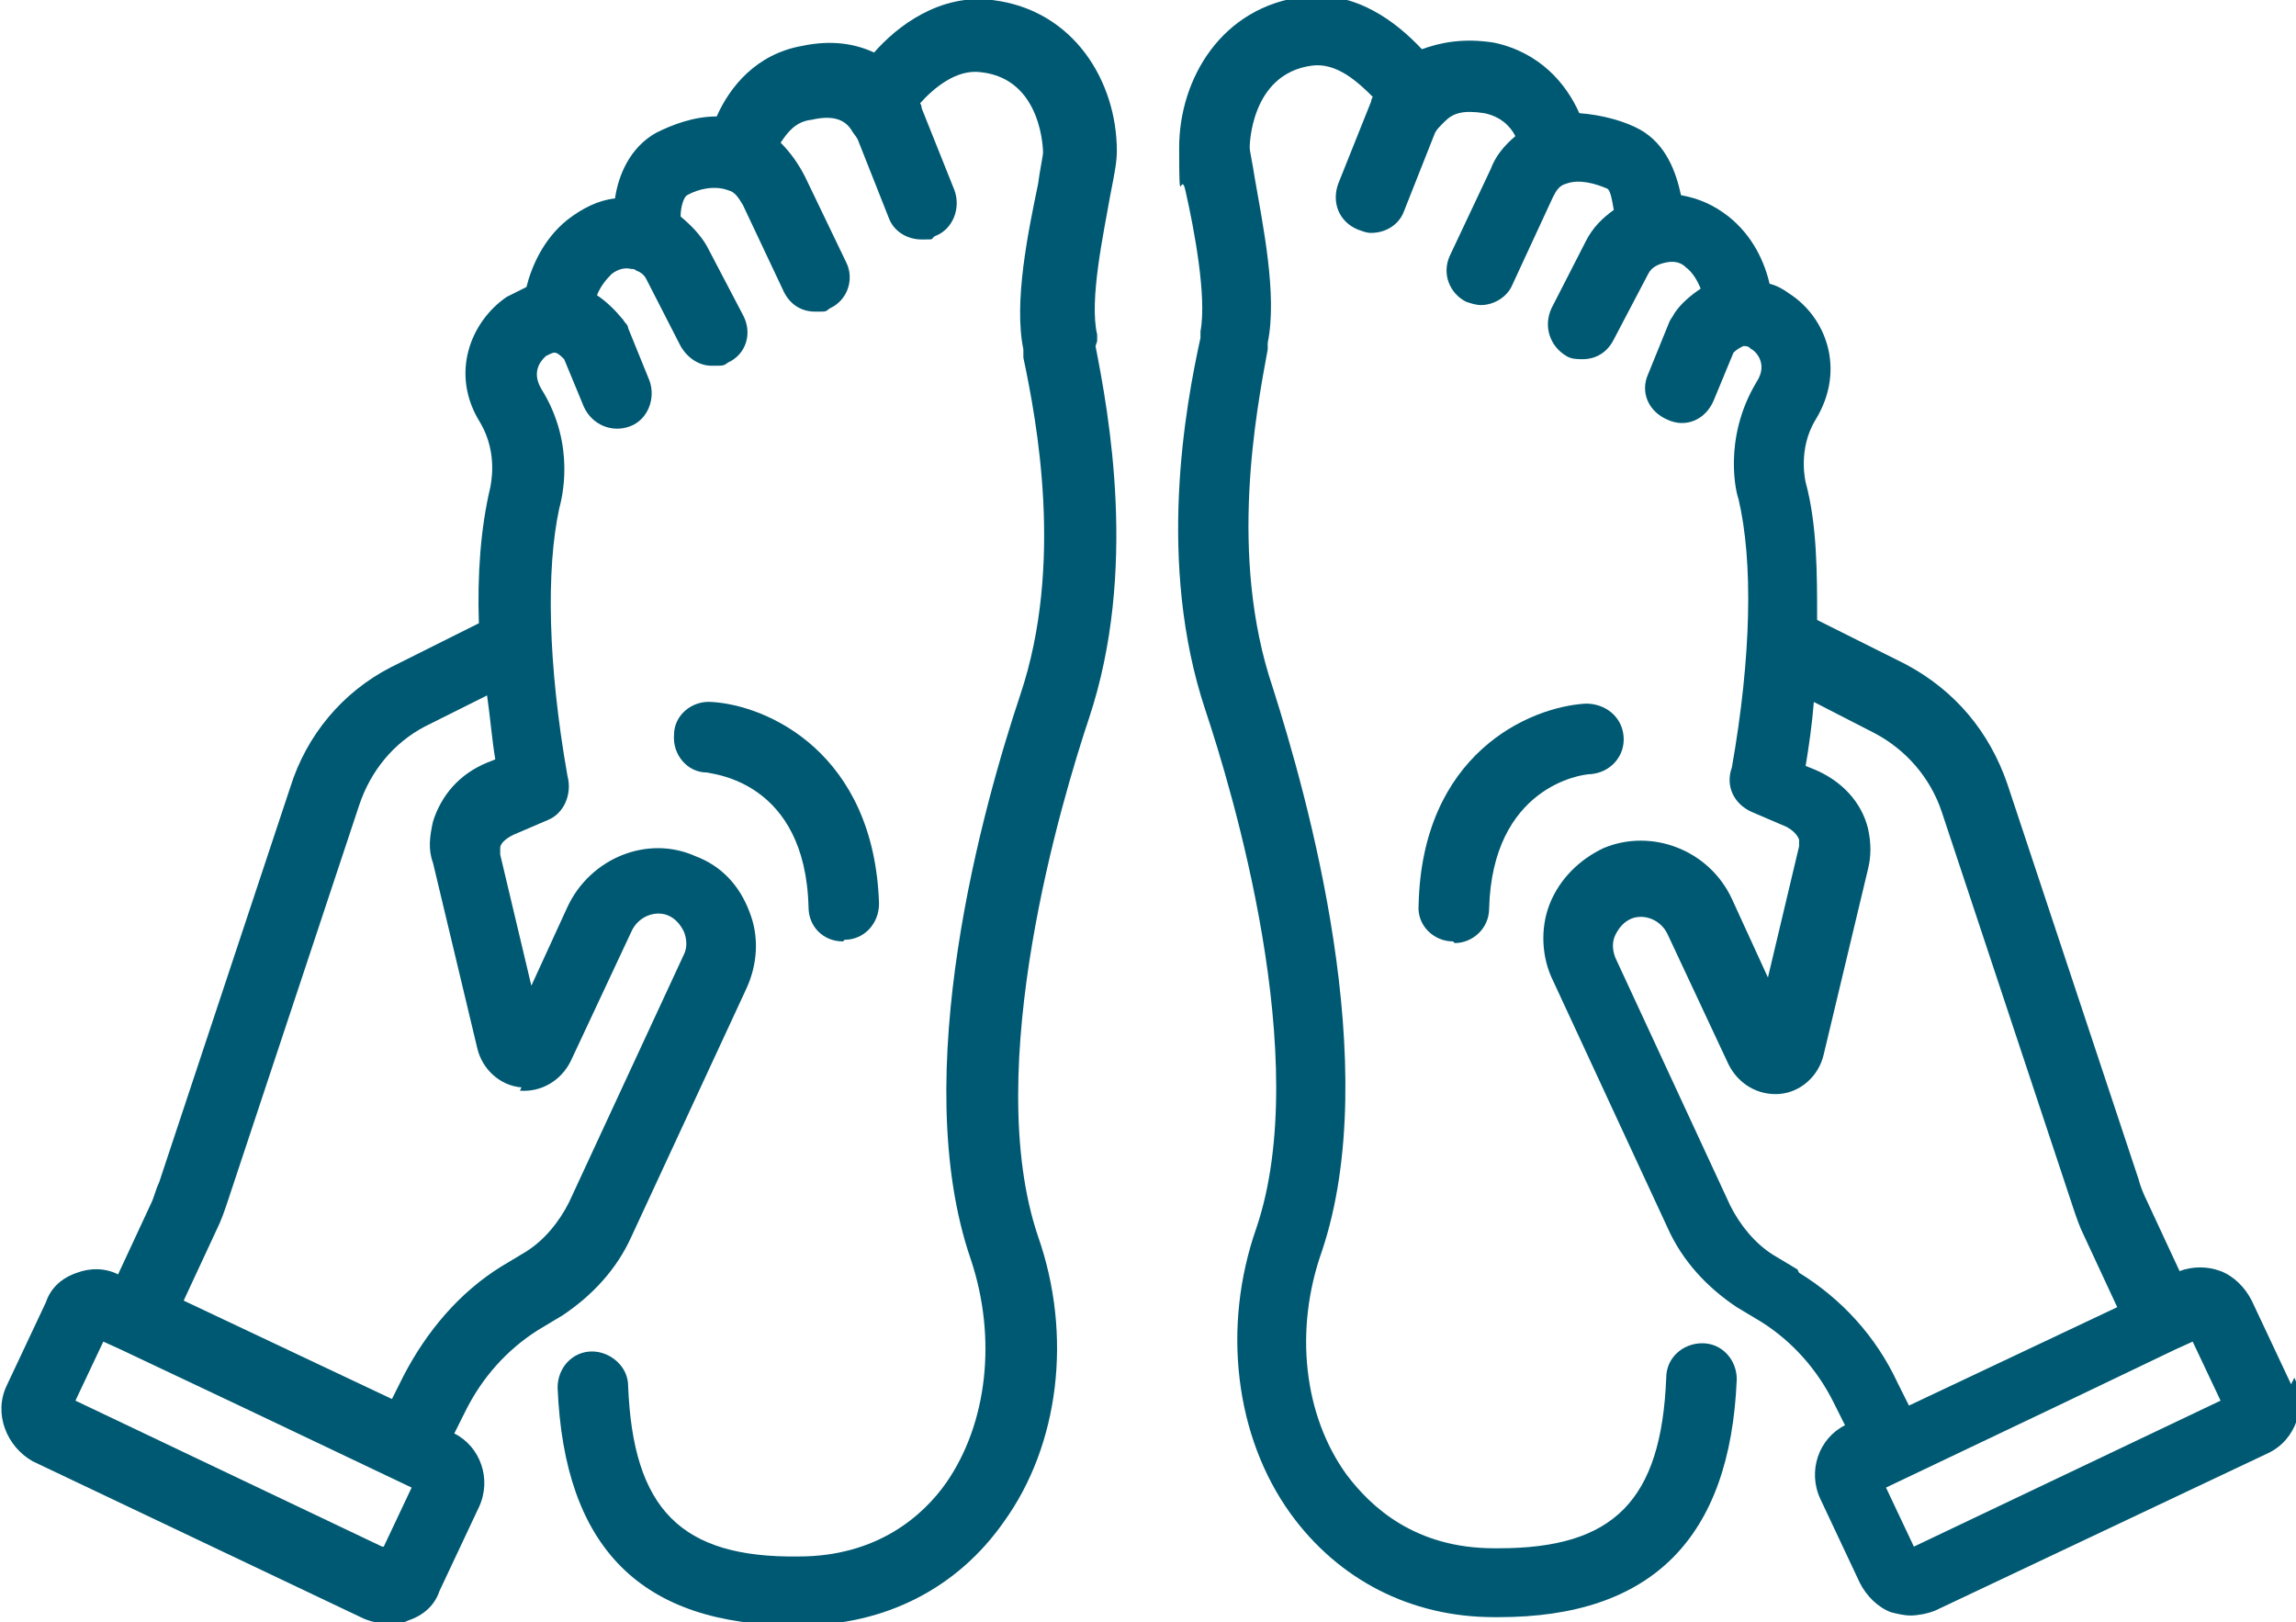 <?xml version="1.0" encoding="UTF-8"?>
<svg id="uuid-4d7f6c23-71aa-4d08-b1f3-b263d6214f1e" xmlns="http://www.w3.org/2000/svg" version="1.1" viewBox="0 0 140 98.9">
  <!-- Generator: Adobe Illustrator 29.4.0, SVG Export Plug-In . SVG Version: 2.1.0 Build 152)  -->
  <defs>
    <style>
      .st0 {
        fill: #005972;
      }
    </style>
  </defs>
  <g id="uuid-8e6867c4-9887-4a34-8b03-ffcccb1bcd2e">
    <path class="st0" d="M66.9,20.8v-.4c-.5-2.1.4-6.2.8-8.5.3-1.5.4-2.1.4-2.7,0-4.2-2.6-8.6-7.6-9.2-3.2-.4-5.8,1.6-7.2,3.2-1.1-.5-2.5-.8-4.4-.4-2.8.5-4.4,2.5-5.2,4.3-1.4,0-2.7.5-3.7,1-1.6.9-2.3,2.6-2.5,4-1,.1-2,.6-2.9,1.3-1.5,1.2-2.2,2.9-2.5,4.1-.4.2-.8.4-1.2.6-2.2,1.5-3.5,4.7-1.6,7.7,1.1,1.9.6,3.8.6,3.9-.6,2.5-.8,5.4-.7,8.3l-5.4,2.7c-2.9,1.5-5.1,4.1-6.1,7.3l-8,24.1c-.2.4-.3.9-.5,1.3l-2,4.3c-.8-.4-1.7-.4-2.5-.1-.9.3-1.6.9-1.9,1.8l-2.4,5.1c-.8,1.7,0,3.7,1.6,4.6l20.2,9.6c.5.2,1,.3,1.5.3s.8,0,1.2-.2c.9-.3,1.6-.9,1.9-1.8l2.4-5.1c.8-1.7.1-3.7-1.5-4.5l.7-1.4c1-2,2.5-3.7,4.4-4.9l1.5-.9c1.8-1.2,3.3-2.8,4.2-4.8l7-15.1c.7-1.5.8-3.2.2-4.7-.6-1.6-1.7-2.8-3.3-3.4-2.9-1.3-6.4.1-7.8,3.1l-2.2,4.8-1.9-8c0-.1,0-.2,0-.4,0-.3.4-.6.8-.8l2.1-.9c1-.4,1.5-1.6,1.2-2.7-1.2-6.8-1.3-12.6-.5-16.3.1-.4,1.1-3.8-1.1-7.3-.7-1.2.2-1.9.3-2,.2-.1.4-.2.5-.2,0,0,0,0,0,0h0c.2,0,.4.2.6.4l1.2,2.9c.5,1.1,1.7,1.6,2.8,1.2s1.6-1.7,1.2-2.8l-1.3-3.2c0-.2-.2-.3-.3-.5-.5-.6-1-1.1-1.6-1.5.2-.5.5-.9.9-1.3.4-.3.8-.4,1.2-.3,0,0,0,0,0,0,.1,0,.2,0,.3.1.3.1.5.3.6.5l2.1,4.1c.4.7,1.1,1.2,1.9,1.2s.7,0,1-.2c1.1-.5,1.5-1.8.9-2.9l-2.2-4.2c-.4-.7-1-1.3-1.6-1.8,0-.6.2-1.2.4-1.3.7-.4,1.7-.6,2.5-.3.4.1.6.4.9.9l2.5,5.3c.4.8,1.1,1.2,1.9,1.2s.6,0,.9-.2c1.1-.5,1.5-1.8,1-2.8l-2.5-5.2c-.4-.8-.9-1.5-1.5-2.1.4-.6.9-1.3,1.9-1.4,1.3-.3,2,0,2.4.6,0,0,0,0,0,0,.1.2.3.4.4.6l1.9,4.8c.3.8,1.1,1.3,2,1.3s.5,0,.8-.2c1.1-.4,1.6-1.7,1.2-2.8l-2-5c0,0,0-.2-.1-.3.8-.9,2.2-2.1,3.7-1.9,3.8.4,3.8,4.9,3.8,4.9,0,.2-.2,1.1-.3,1.9-.6,2.9-1.5,7.2-.9,10.1v.5c.8,3.8,2.5,12.6-.2,20.6-2.2,6.6-6.9,23.1-3,34.4,1.6,4.8,1,10-1.5,13.6-1.4,2-4.2,4.5-9,4.5-7.2.1-10.1-2.9-10.4-10.4,0-1.2-1.1-2.1-2.2-2.1-1.2,0-2.1,1-2.1,2.2.4,9.8,5.1,14.5,14.5,14.5h.3c5.2,0,9.6-2.3,12.4-6.3,3.4-4.7,4.2-11.4,2.1-17.4-3.5-10.3,1.5-26.8,3.1-31.6,3-9,1.2-18.6.4-22.7h0ZM23.3,94.3l-18.7-8.9,1.7-3.6,1.1.5h0l7.4,3.5,10.3,4.9-1.7,3.6ZM31.7,66.5c1.3.1,2.5-.6,3.1-1.8l3.7-7.9c.4-.9,1.4-1.3,2.2-1,.5.2.8.6,1,1,.2.5.2,1,0,1.4l-7,15.1c-.6,1.2-1.5,2.3-2.6,3l-1.5.9c-2.6,1.6-4.6,4-6,6.7l-.7,1.4-12.7-6,2-4.3c.3-.6.5-1.2.7-1.8l8-24.1c.7-2.1,2.1-3.8,4-4.8l3.8-1.9c.2,1.4.3,2.7.5,3.9l-.5.2c-1.7.7-2.8,2-3.3,3.6-.2.9-.3,1.7,0,2.5l2.7,11.3c.3,1.3,1.4,2.3,2.7,2.4h0Z"/>
    <path class="st0" d="M51.4,57.4c-1.2,0-2.1-.9-2.1-2.1-.2-7.7-5.9-8.1-6.2-8.2-1.2,0-2.1-1.1-2-2.3,0-1.2,1.1-2.1,2.3-2,3.4.2,9.9,3.1,10.2,12.3,0,1.2-.9,2.2-2.1,2.2,0,0,0,0,0,0Z"/>
    <path class="st0" d="M139.7,84.4l-2.4-5.1c-.4-.8-1.1-1.5-1.9-1.8-.8-.3-1.7-.3-2.5,0l-2-4.3c-.2-.4-.4-.9-.5-1.3l-8-24.1c-1.1-3.2-3.2-5.7-6.2-7.3l-5.4-2.7c0-2.9,0-5.8-.7-8.4,0,0-.5-2,.6-3.8,1.9-3.1.6-6.3-1.6-7.7-.4-.3-.8-.5-1.2-.6-.3-1.3-1-2.9-2.5-4.1-.9-.7-1.8-1.1-2.9-1.3-.3-1.4-.9-3.1-2.5-4-.9-.5-2.3-.9-3.7-1-.8-1.8-2.4-3.7-5.2-4.3-1.9-.3-3.3,0-4.4.4-1.5-1.6-4-3.6-7.2-3.2-5,.6-7.6,5-7.6,9.2s.1,1.2.4,2.7c.5,2.2,1.3,6.4.9,8.5v.4c-.9,4.1-2.7,13.7.3,22.7,1.6,4.8,6.6,21.3,3.1,31.6-2.1,6-1.3,12.7,2.1,17.4,2.9,4,7.3,6.3,12.4,6.3h.3c9.3,0,14.1-4.8,14.5-14.5,0-1.2-.9-2.2-2.1-2.2-1.2,0-2.2.9-2.2,2.1-.3,7.5-3.2,10.4-10.2,10.4h-.3c-4.8,0-7.5-2.5-9-4.5-2.6-3.6-3.2-8.8-1.5-13.6,3.8-11.3-.9-27.8-3-34.4-2.7-8-1-16.8-.3-20.6v-.4c.6-2.9-.3-7.2-.8-10.1-.1-.7-.3-1.6-.3-1.8,0,0,0-4.5,3.8-5,1.5-.2,2.8,1,3.7,1.9,0,0-.1.2-.1.3l-2,5c-.4,1.1,0,2.3,1.2,2.8.3.1.5.2.8.2.9,0,1.7-.5,2-1.3l1.9-4.8c.1-.2.3-.4.4-.5,0,0,.1-.1.2-.2.5-.5,1.1-.7,2.4-.5,1,.2,1.6.8,1.9,1.4-.7.6-1.2,1.2-1.5,2l-2.5,5.3c-.5,1.1,0,2.3,1,2.8.3.1.6.2.9.2.8,0,1.6-.5,1.9-1.2l2.5-5.4c.2-.4.4-.7.8-.8.8-.3,1.8,0,2.5.3.2.1.3.7.4,1.3-.7.5-1.3,1.1-1.7,1.9l-2.1,4.1c-.5,1.1-.1,2.3.9,2.9.3.2.7.2,1,.2.8,0,1.5-.4,1.9-1.2l2.1-4c.2-.4.6-.6,1.1-.7s.9,0,1.2.3c.4.3.7.8.9,1.3-.6.4-1.2.9-1.6,1.5-.1.2-.2.3-.3.5l-1.3,3.2c-.5,1.1,0,2.3,1.2,2.8,1.1.5,2.3,0,2.8-1.2l1.2-2.9c.2-.2.4-.3.6-.4h0s0,0,0,0c.2,0,.3,0,.5.2.1,0,1.1.8.3,2-2.1,3.5-1.2,6.9-1.1,7.1.9,3.8.8,9.6-.4,16.4-.4,1.1.1,2.2,1.2,2.7l2.1.9c.4.2.7.5.8.8,0,.2,0,.3,0,.4l-1.9,8-2.2-4.8c-1.4-3-4.9-4.3-7.8-3.1-1.5.7-2.7,1.9-3.3,3.4-.6,1.5-.5,3.3.2,4.7l7,15.1c.9,2,2.4,3.6,4.2,4.8l1.5.9c1.9,1.2,3.4,2.9,4.4,4.9l.7,1.4c-1.6.8-2.3,2.8-1.5,4.5l2.4,5.1c.4.8,1.1,1.5,1.9,1.8.4.1.8.2,1.2.2s1-.1,1.5-.3l20.3-9.6c1.7-.8,2.4-2.9,1.6-4.6h0ZM109.6,77.4l-1.5-.9c-1.1-.7-2-1.8-2.6-3l-7-15.1c-.2-.5-.2-1,0-1.4s.5-.8,1-1c.8-.3,1.8.1,2.2,1l3.7,7.9c.6,1.2,1.8,1.9,3.1,1.8,1.3-.1,2.4-1.1,2.7-2.4l2.7-11.3c.2-.8.2-1.6,0-2.5-.4-1.6-1.6-2.9-3.3-3.6l-.5-.2c.2-1.2.4-2.6.5-3.9l3.7,1.9c1.9,1,3.4,2.7,4.1,4.8l8,24.1c.2.6.4,1.2.7,1.8l2,4.3-12.7,6-.7-1.4c-1.3-2.8-3.4-5.1-6-6.7h0ZM116.7,94.3l-1.7-3.6,10.5-5,7.1-3.4h0l1.1-.5,1.7,3.6-18.7,8.9h0Z"/>
    <path class="st0" d="M88.6,57.4c-1.2,0-2.2-1-2.1-2.2.2-9.2,6.7-12.1,10.2-12.3,1.2,0,2.2.8,2.3,2s-.8,2.2-2,2.3c-.6,0-6,.8-6.2,8.2,0,1.2-1,2.1-2.1,2.1h0Z"/>
  </g>
</svg>
